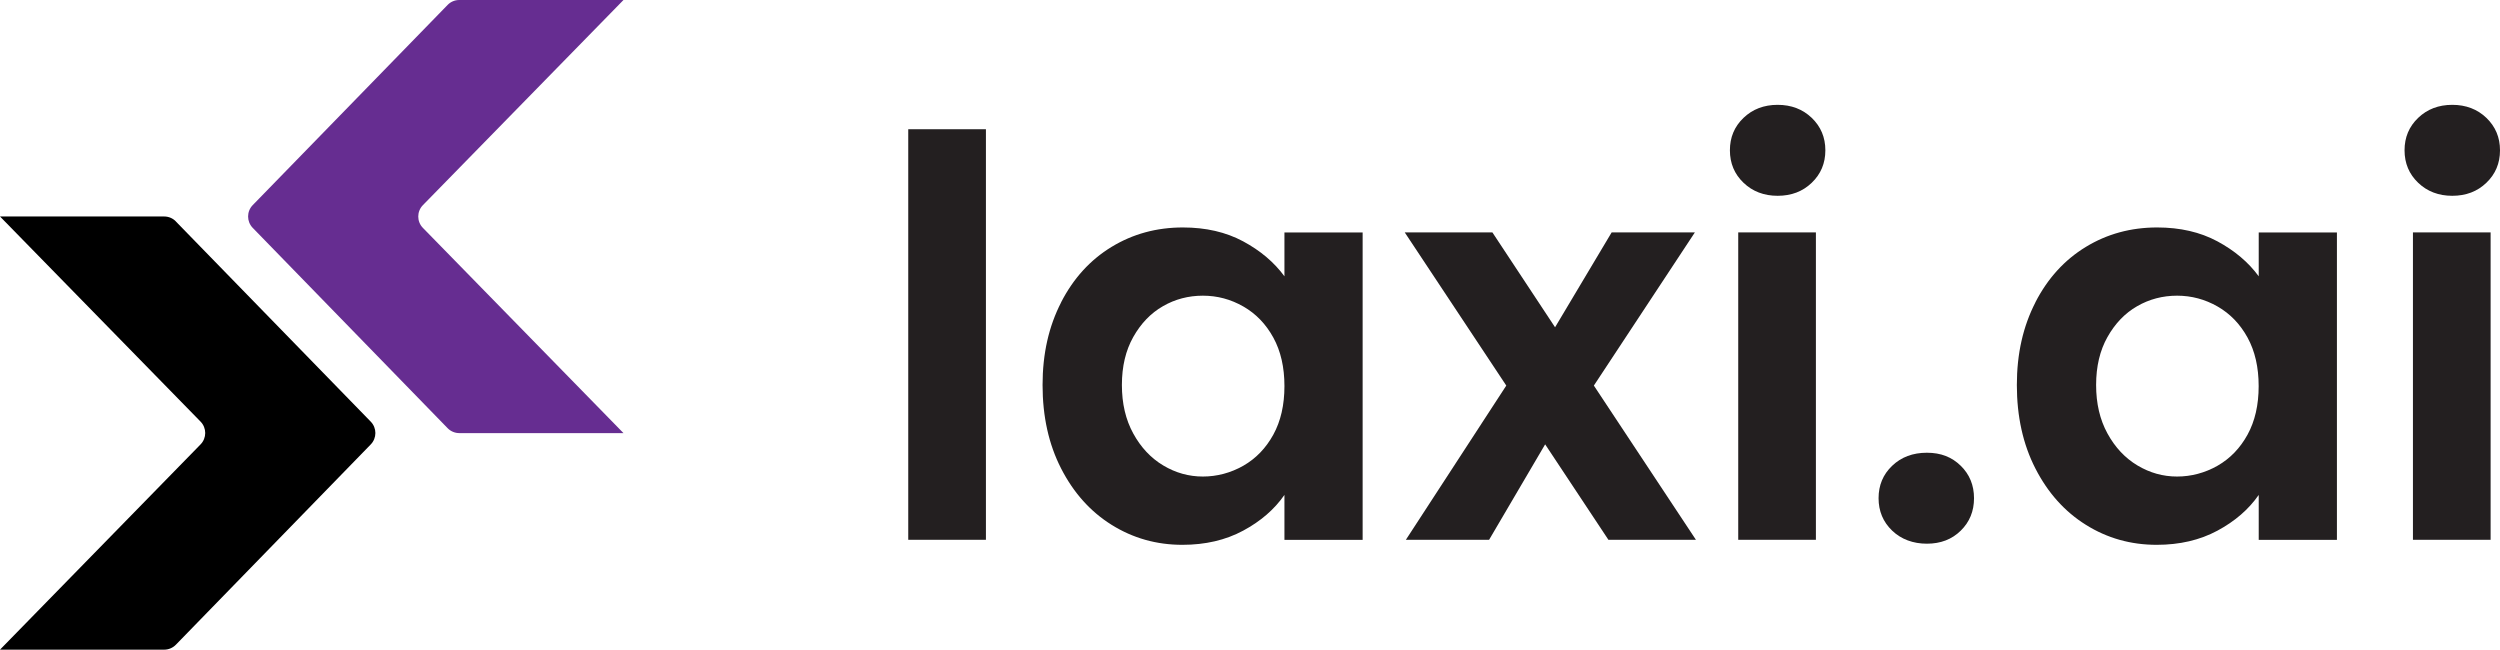 <?xml version="1.0" encoding="UTF-8"?>
<svg id="Layer_2" xmlns="http://www.w3.org/2000/svg" viewBox="0 0 378.2 98.28">
  <defs>
    <style>
      .cls-1 {
        fill: #662d91;
      }

      .cls-2 {
        fill: #231f20;
      }
    </style>
  </defs>
  <g id="Layer_1-2" data-name="Layer_1">
    <g>
      <path d="M26.61,33.5c-.46-.48-1.1-.75-1.77-.75H0l30.34,31.03c.94.96.94,2.49,0,3.45L0,98.28h24.84c.67,0,1.3-.27,1.77-.75l29.48-30.3c.93-.96.93-2.48,0-3.44l-29.49-30.29Z"/>
      <path class="cls-1" d="M67.71.75C68.17.27,68.81,0,69.47,0h24.85s-30.34,31.03-30.34,31.03c-.94.96-.94,2.49,0,3.45l30.34,31.04h-24.84c-.67,0-1.3-.27-1.77-.75l-29.48-30.3c-.93-.96-.93-2.48,0-3.44L67.71.75Z"/>
    </g>
    <g>
      <path class="cls-2" d="M149.15,19.55v62.11h-11.75V19.55h11.75Z"/>
      <path class="cls-2" d="M160.52,45.74c1.87-3.64,4.42-6.43,7.64-8.39,3.22-1.96,6.81-2.94,10.79-2.94,3.47,0,6.5.7,9.11,2.1,2.6,1.4,4.69,3.16,6.25,5.29v-6.63h11.83v46.5h-11.83v-6.8c-1.51,2.18-3.6,3.99-6.25,5.41-2.66,1.43-5.72,2.14-9.19,2.14-3.92,0-7.48-1.01-10.7-3.02-3.22-2.01-5.76-4.85-7.64-8.52-1.88-3.66-2.81-7.88-2.81-12.63s.94-8.87,2.81-12.51ZM192.63,51.07c-1.12-2.04-2.63-3.61-4.53-4.7-1.9-1.09-3.94-1.64-6.13-1.64s-4.2.53-6.04,1.59c-1.85,1.06-3.34,2.62-4.49,4.66-1.15,2.04-1.72,4.46-1.72,7.26s.57,5.25,1.72,7.34c1.15,2.1,2.66,3.71,4.53,4.83,1.87,1.12,3.87,1.68,6,1.68s4.22-.55,6.13-1.64c1.9-1.09,3.41-2.66,4.53-4.7,1.12-2.04,1.68-4.49,1.68-7.34s-.56-5.3-1.68-7.34Z"/>
      <path class="cls-2" d="M243.32,81.66l-9.57-14.44-8.48,14.44h-12.59l15.19-23.33-15.36-23.17h13.26l9.48,14.35,8.56-14.35h12.59l-15.28,23.17,15.44,23.33h-13.26Z"/>
      <path class="cls-2" d="M263.76,27.65c-1.37-1.31-2.06-2.95-2.06-4.91s.68-3.59,2.06-4.91c1.37-1.31,3.09-1.97,5.16-1.97s3.79.66,5.16,1.97c1.37,1.32,2.06,2.95,2.06,4.91s-.69,3.6-2.06,4.91c-1.37,1.32-3.09,1.97-5.16,1.97s-3.79-.66-5.16-1.97ZM274.71,35.16v46.5h-11.75v-46.5h11.75Z"/>
      <path class="cls-2" d="M286.25,80.28c-1.37-1.31-2.06-2.95-2.06-4.91s.68-3.6,2.06-4.91c1.37-1.31,3.12-1.97,5.25-1.97s3.78.66,5.12,1.97c1.34,1.31,2.01,2.95,2.01,4.91s-.67,3.6-2.01,4.91c-1.34,1.32-3.05,1.97-5.12,1.97s-3.88-.66-5.25-1.97Z"/>
      <path class="cls-2" d="M307.91,45.74c1.87-3.64,4.42-6.43,7.64-8.39,3.22-1.96,6.81-2.94,10.79-2.94,3.47,0,6.5.7,9.11,2.1,2.6,1.4,4.69,3.16,6.25,5.29v-6.63h11.83v46.5h-11.83v-6.8c-1.51,2.18-3.6,3.99-6.25,5.41-2.66,1.43-5.72,2.14-9.19,2.14-3.92,0-7.49-1.01-10.7-3.02-3.22-2.01-5.76-4.85-7.64-8.52-1.88-3.66-2.81-7.88-2.81-12.63s.94-8.87,2.81-12.51ZM340.01,51.07c-1.12-2.04-2.63-3.61-4.53-4.7-1.9-1.09-3.95-1.64-6.13-1.64s-4.2.53-6.04,1.59c-1.85,1.06-3.34,2.62-4.49,4.66-1.15,2.04-1.72,4.46-1.72,7.26s.57,5.25,1.72,7.34c1.15,2.1,2.66,3.71,4.53,4.83,1.87,1.12,3.87,1.68,6,1.68s4.22-.55,6.13-1.64c1.9-1.09,3.41-2.66,4.53-4.7,1.12-2.04,1.68-4.49,1.68-7.34s-.56-5.3-1.68-7.34Z"/>
      <path class="cls-2" d="M365.82,27.65c-1.37-1.31-2.06-2.95-2.06-4.91s.68-3.59,2.06-4.91c1.37-1.31,3.09-1.97,5.16-1.97s3.79.66,5.16,1.97c1.37,1.32,2.06,2.95,2.06,4.91s-.69,3.6-2.06,4.91c-1.37,1.32-3.09,1.97-5.16,1.97s-3.79-.66-5.16-1.97ZM376.78,35.16v46.5h-11.75v-46.5h11.75Z"/>
    </g>
  </g>
</svg>